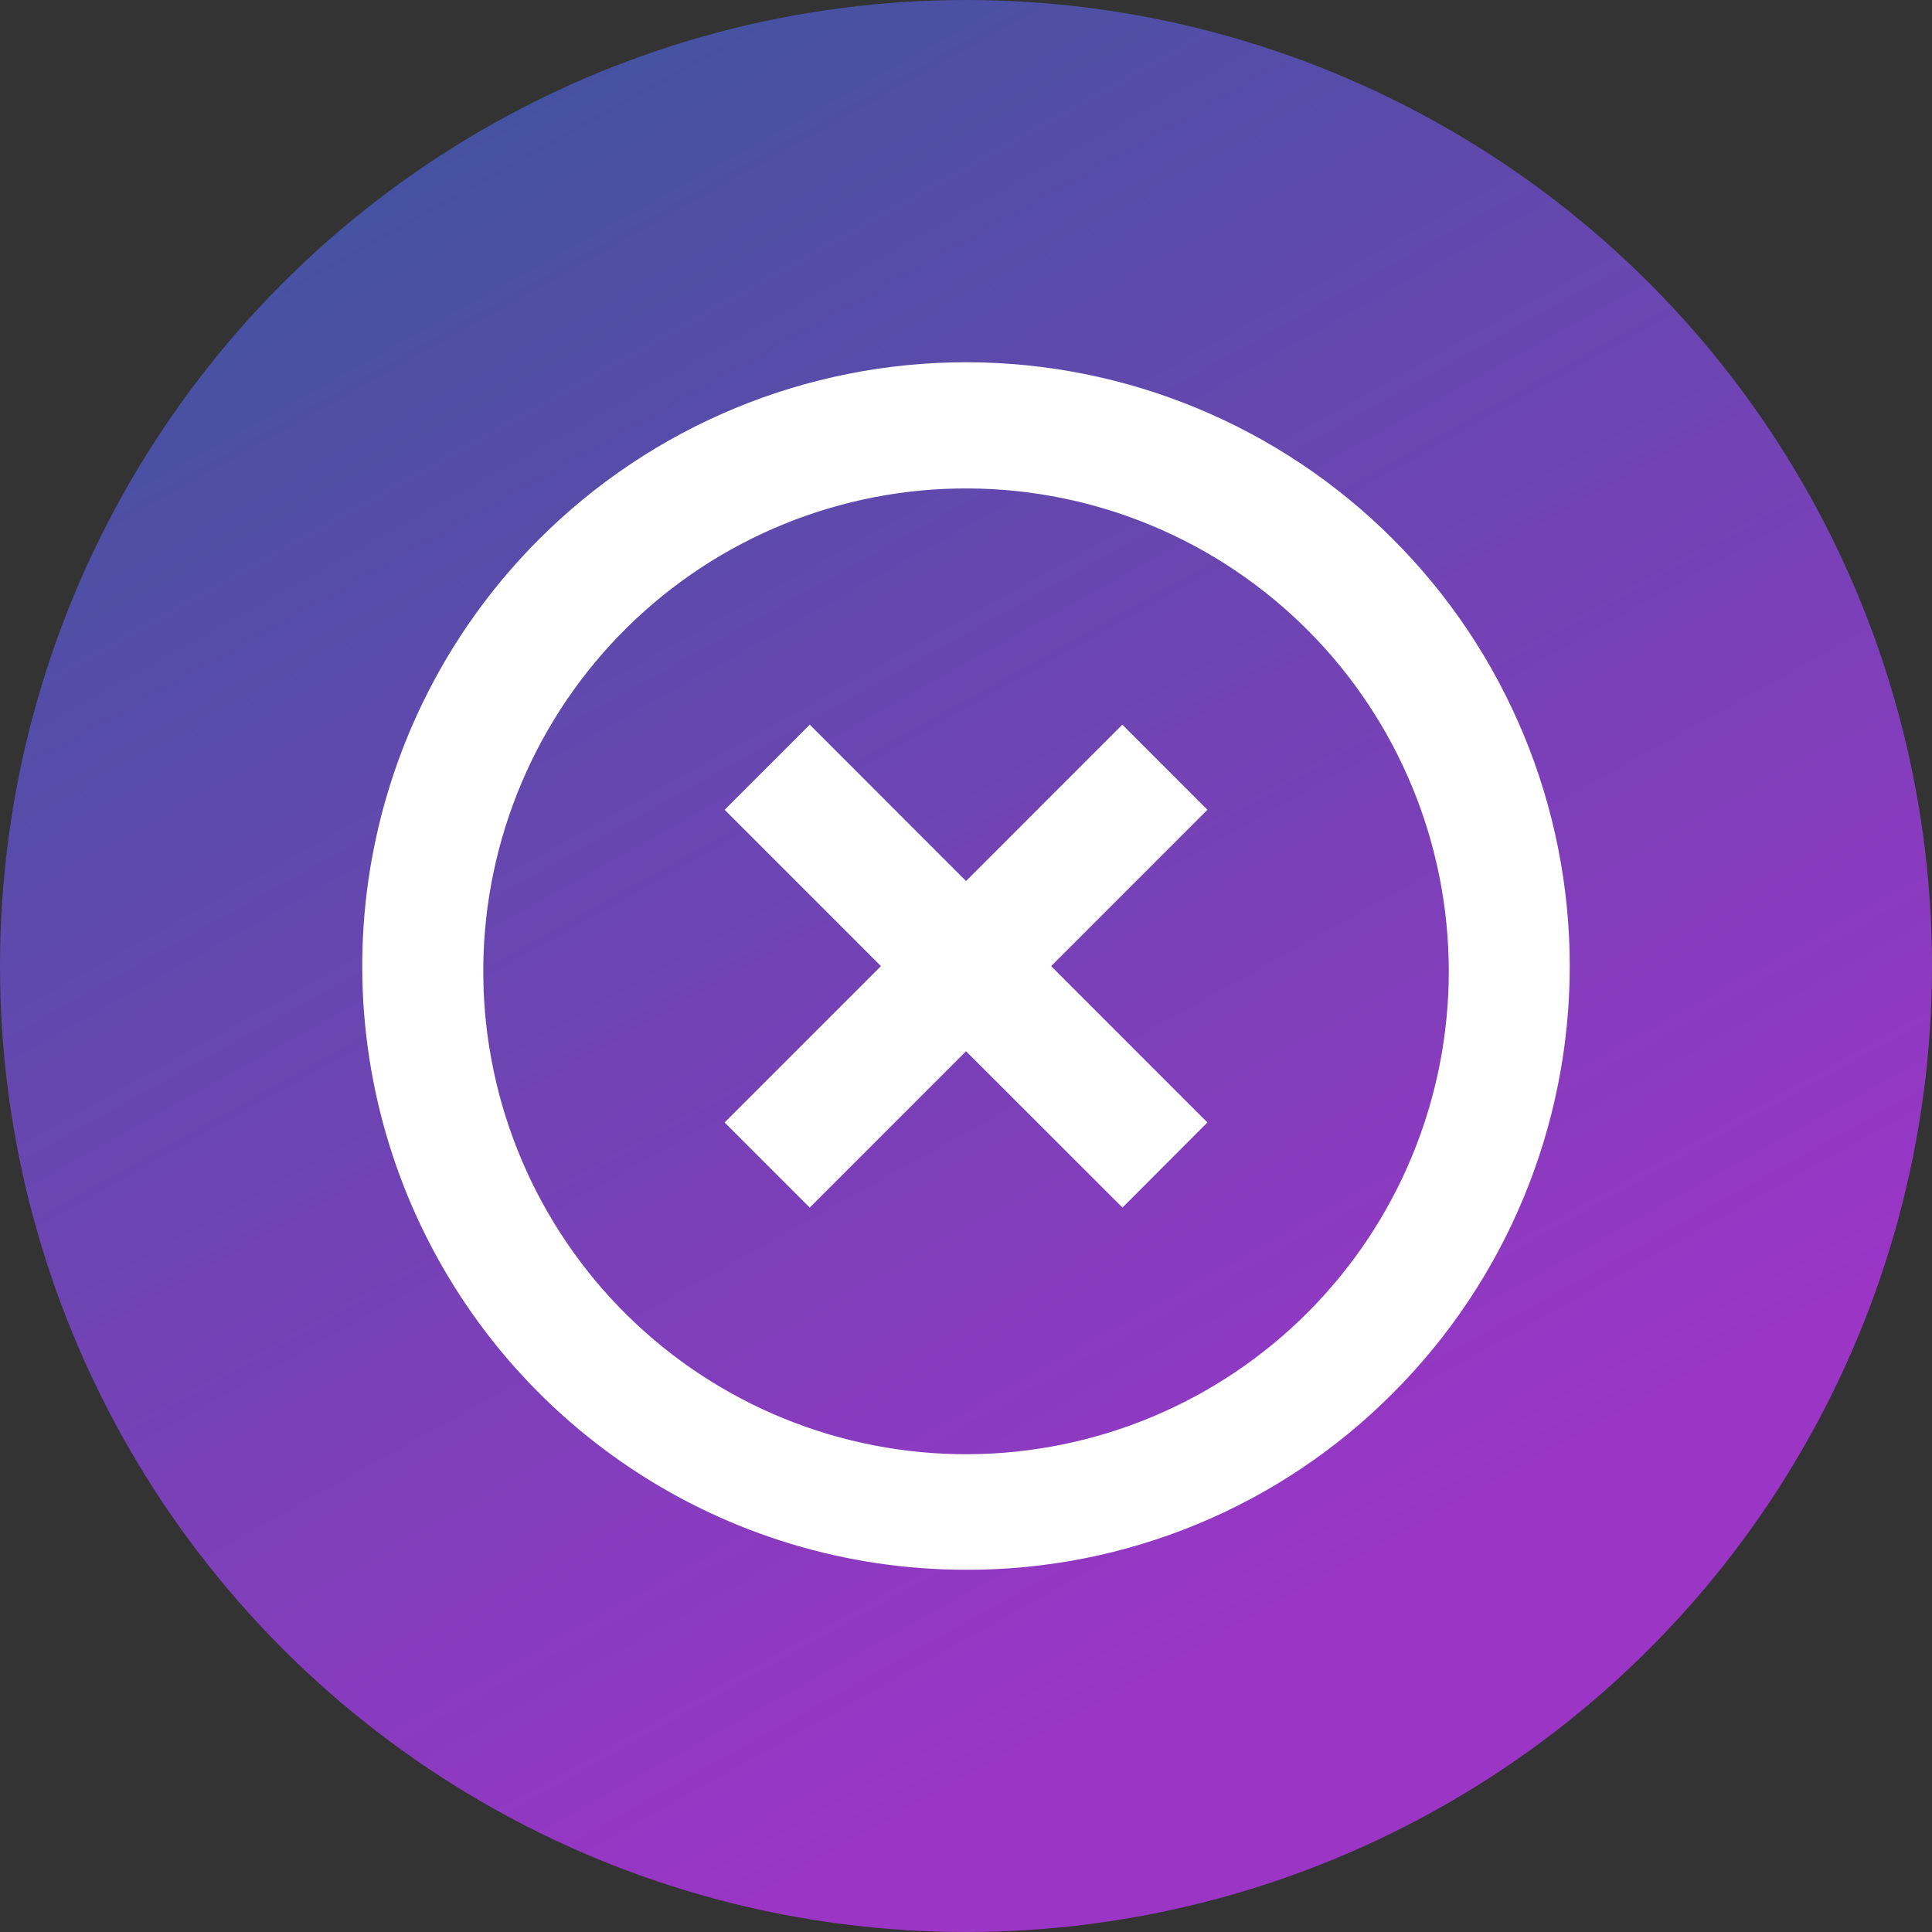 <?xml version="1.0" encoding="UTF-8"?> <svg xmlns="http://www.w3.org/2000/svg" width="80" height="80" viewBox="0 0 80 80" fill="none"><rect x="0" y="0" width="80" height="80" fill="#333333" stroke="none"/> <circle cx="40" cy="40" r="40" fill="url(#paint0_linear_515_17)"></circle> <path d="M40.002 65C35.058 65.003 30.224 63.538 26.112 60.792C22 58.046 18.795 54.141 16.903 49.572C15.01 45.003 14.516 39.975 15.481 35.125C16.446 30.274 18.828 25.82 22.326 22.324C27.014 17.634 33.372 15 40.002 15C46.632 15 52.99 17.634 57.678 22.324C62.366 27.013 65 33.373 65 40.005C65 46.637 62.366 52.997 57.678 57.686C55.362 60.014 52.607 61.859 49.573 63.114C46.538 64.37 43.286 65.011 40.002 65V65ZM20.012 40.435C20.069 45.719 22.215 50.766 25.98 54.473C29.746 58.179 34.825 60.244 40.108 60.216C45.391 60.187 50.448 58.068 54.174 54.321C57.9 50.574 59.991 45.505 59.991 40.22C59.991 34.935 57.9 29.866 54.174 26.119C50.448 22.372 45.391 20.253 40.108 20.225C34.825 20.196 29.746 22.261 25.98 25.967C22.215 29.674 20.069 34.721 20.012 40.005V40.435ZM33.528 50.003L30.005 46.479L36.479 40.005L30.007 33.532L33.53 30.007L40.002 36.481L46.474 30.007L49.997 33.532L43.525 40.005L49.997 46.479L46.479 50.003L40.002 43.529L33.53 50.003H33.528Z" fill="white"></path> <defs> <linearGradient id="paint0_linear_515_17" x1="21" y1="-1.00248e-06" x2="57" y2="64.5" gradientUnits="userSpaceOnUse"> <stop stop-color="#40549F"></stop> <stop offset="1" stop-color="#9A35C6"></stop> </linearGradient> </defs> </svg> 